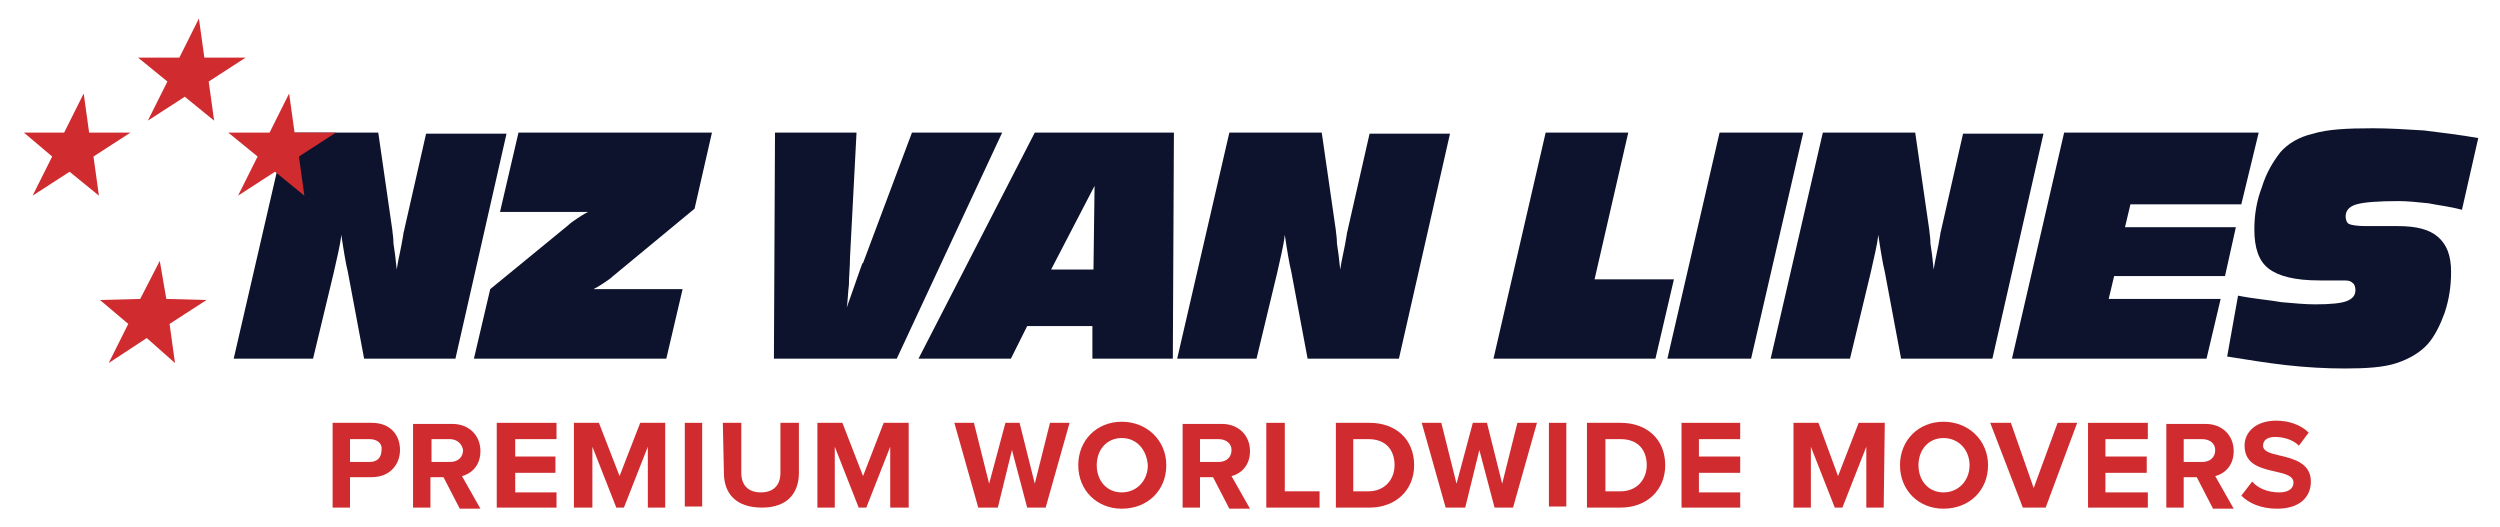 <?xml version="1.0" encoding="utf-8"?>
<!-- Generator: Adobe Illustrator 26.0.1, SVG Export Plug-In . SVG Version: 6.00 Build 0)  -->
<svg version="1.1" id="Layer_1" xmlns="http://www.w3.org/2000/svg" xmlns:xlink="http://www.w3.org/1999/xlink" x="0px" y="0px"
	 viewBox="0 0 230 48.5" style="enable-background:new 0 0 230 48.5;" xml:space="preserve">
<style type="text/css">
	.st0{fill:#D02C2F;}
	.st1{fill:#0D132D;}
</style>
<g>
	<path class="st0" d="M30.6,38.9h3.6c1.7,0,2.6,1.1,2.6,2.5c0,1.3-0.9,2.5-2.6,2.5h-2l0,2.8h-1.6L30.6,38.9z M34,40.4h-1.8l0,2.1H34
		c0.7,0,1.1-0.4,1.1-1.1C35.2,40.8,34.7,40.4,34,40.4"/>
	<path class="st0" d="M40.8,43.9h-1.2l0,2.8H38l0-7.7h3.6c1.6,0,2.6,1.1,2.6,2.5c0,1.4-0.9,2.1-1.7,2.3l1.7,3h-1.9L40.8,43.9z
		 M41.4,40.4h-1.7v2.1h1.7c0.7,0,1.2-0.4,1.2-1.1C42.5,40.8,42,40.4,41.4,40.4"/>
	<polygon class="st0" points="45.7,38.9 51.2,38.9 51.2,40.4 47.4,40.4 47.4,42 51.1,42 51.1,43.5 47.4,43.5 47.4,45.3 51.2,45.3 
		51.2,46.7 45.7,46.7 	"/>
	<polygon class="st0" points="59.6,41.1 57.4,46.7 56.7,46.7 54.5,41.1 54.5,46.7 52.8,46.7 52.8,38.9 55.1,38.9 57,43.8 58.9,38.9 
		61.2,38.9 61.2,46.7 59.6,46.7 	"/>
	<rect x="63" y="38.9" class="st0" width="1.6" height="7.7"/>
	<path class="st0" d="M66.5,38.9h1.7l0,4.6c0,1.1,0.6,1.8,1.8,1.8c1.2,0,1.8-0.7,1.8-1.8l0-4.6h1.7l0,4.6c0,1.9-1.1,3.2-3.4,3.2
		c-2.4,0-3.5-1.3-3.5-3.2L66.5,38.9z"/>
	<polygon class="st0" points="81.9,41.1 79.7,46.7 79,46.7 76.8,41.1 76.8,46.7 75.2,46.7 75.2,38.9 77.5,38.9 79.4,43.8 81.3,38.9 
		83.6,38.9 83.6,46.7 81.9,46.7 	"/>
	<polygon class="st0" points="93.1,41.4 91.8,46.7 90,46.7 87.8,38.9 89.6,38.9 91,44.5 92.5,38.9 93.8,38.9 95.2,44.5 96.6,38.9 
		98.4,38.9 96.2,46.7 94.5,46.7 	"/>
	<path class="st0" d="M103.2,38.8c2.3,0,4.1,1.7,4.1,4c0,2.3-1.7,4-4.1,4c-2.3,0-4-1.7-4-4C99.2,40.5,100.9,38.8,103.2,38.8
		 M103.2,40.3c-1.4,0-2.3,1.1-2.3,2.5c0,1.4,0.9,2.5,2.3,2.5c1.4,0,2.4-1.1,2.4-2.5C105.5,41.4,104.6,40.3,103.2,40.3"/>
	<path class="st0" d="M111.6,43.9h-1.2l0,2.8h-1.6l0-7.7h3.6c1.6,0,2.6,1.1,2.6,2.5c0,1.4-0.9,2.1-1.7,2.3l1.7,3h-1.9L111.6,43.9z
		 M112.1,40.4h-1.7l0,2.1h1.7c0.7,0,1.2-0.4,1.2-1.1C113.3,40.8,112.8,40.4,112.1,40.4"/>
	<polygon class="st0" points="116.5,38.9 118.2,38.9 118.2,45.2 121.4,45.2 121.4,46.7 116.5,46.7 	"/>
	<path class="st0" d="M122.9,38.9h3.1c2.4,0,4.1,1.5,4.1,3.9c0,2.3-1.7,3.9-4.1,3.9h-3.1L122.9,38.9z M125.9,45.2
		c1.5,0,2.4-1.1,2.4-2.4c0-1.4-0.8-2.4-2.4-2.4h-1.4l0,4.8H125.9z"/>
	<polygon class="st0" points="136.1,41.4 134.8,46.7 133,46.7 130.8,38.9 132.6,38.9 134,44.5 135.5,38.9 136.8,38.9 138.2,44.5 
		139.6,38.9 141.4,38.9 139.2,46.7 137.5,46.7 	"/>
	<rect x="142.5" y="38.9" class="st0" width="1.6" height="7.7"/>
	<path class="st0" d="M146,38.9h3.1c2.4,0,4.1,1.5,4.1,3.9c0,2.3-1.7,3.9-4.1,3.9H146L146,38.9z M149.1,45.2c1.5,0,2.4-1.1,2.4-2.4
		c0-1.4-0.8-2.4-2.4-2.4h-1.4l0,4.8H149.1z"/>
	<polygon class="st0" points="154.7,38.9 160.1,38.9 160.1,40.4 156.3,40.4 156.3,42 160.1,42 160.1,43.5 156.3,43.5 156.3,45.3 
		160.1,45.3 160.1,46.7 154.7,46.7 	"/>
	<polygon class="st0" points="171.7,41.1 169.5,46.7 168.8,46.7 166.6,41.1 166.6,46.7 165,46.7 165,38.9 167.3,38.9 169.1,43.8 
		171,38.9 173.4,38.9 173.3,46.7 171.7,46.7 	"/>
	<path class="st0" d="M178.8,38.8c2.3,0,4.1,1.7,4.1,4c0,2.3-1.7,4-4.1,4c-2.3,0-4-1.7-4-4C174.8,40.5,176.5,38.8,178.8,38.8
		 M178.8,40.3c-1.4,0-2.3,1.1-2.3,2.5c0,1.4,0.9,2.5,2.3,2.5c1.4,0,2.4-1.1,2.4-2.5C181.2,41.4,180.2,40.3,178.8,40.3"/>
	<polygon class="st0" points="183.1,38.9 185,38.9 187.1,44.9 189.3,38.9 191.1,38.9 188.2,46.7 186.1,46.7 	"/>
	<polygon class="st0" points="192.1,38.9 197.6,38.9 197.6,40.4 193.7,40.4 193.7,42 197.5,42 197.5,43.5 193.7,43.5 193.7,45.3 
		197.6,45.3 197.6,46.7 192.1,46.7 	"/>
	<path class="st0" d="M202.1,43.9h-1.2l0,2.8h-1.6l0-7.7h3.6c1.6,0,2.6,1.1,2.6,2.5c0,1.4-0.9,2.1-1.7,2.3l1.7,3h-1.9L202.1,43.9z
		 M202.6,40.4h-1.7v2.1h1.7c0.7,0,1.2-0.4,1.2-1.1C203.8,40.8,203.3,40.4,202.6,40.4"/>
	<path class="st0" d="M207.2,44.3c0.5,0.6,1.4,1,2.5,1c0.9,0,1.3-0.4,1.3-0.9c0-0.6-0.7-0.8-1.6-1c-1.3-0.3-2.9-0.6-2.9-2.4
		c0-1.3,1.1-2.3,2.9-2.3c1.2,0,2.3,0.4,3,1.1l-0.9,1.2c-0.6-0.6-1.5-0.8-2.2-0.8c-0.7,0-1.1,0.3-1.1,0.8c0,0.5,0.6,0.7,1.5,0.9
		c1.3,0.3,2.9,0.7,2.9,2.4c0,1.4-1,2.5-3.1,2.5c-1.5,0-2.6-0.5-3.3-1.2L207.2,44.3z"/>
	<path class="st1" d="M21.5,33l4.8-20.8h8.5l1.3,9c0,0.2,0.1,0.6,0.1,1.2c0.1,0.6,0.2,1.4,0.3,2.4c0.1-0.8,0.4-1.9,0.6-3.2
		c0-0.2,0.1-0.4,0.1-0.5l2-8.8h7.4L41.9,33h-8.4l-1.5-8c-0.1-0.4-0.2-0.9-0.3-1.5c-0.1-0.6-0.2-1.2-0.3-1.9c-0.1,1-0.4,2.1-0.7,3.5
		v0L28.8,33H21.5z"/>
	<path class="st1" d="M43.6,33l1.5-6.4l7.2-5.9c0.2-0.2,0.5-0.4,0.8-0.6c0.3-0.2,0.6-0.4,1-0.6h-8.1l1.7-7.3h17.8l-1.6,7l-7.5,6.2
		c-0.2,0.2-0.5,0.4-0.8,0.6c-0.3,0.2-0.6,0.4-1,0.6h8.2L61.3,33H43.6z"/>
	<path class="st1" d="M71.2,33l0.1-20.8h7.5l-0.6,11.5c0,0.9-0.1,1.7-0.1,2.5c-0.1,0.8-0.1,1.5-0.2,2.1c0.4-1.1,0.8-2.3,1.3-3.7
		c0.1-0.2,0.1-0.4,0.2-0.4l4.5-12h8.3L82.5,33H71.2z"/>
	<path class="st1" d="M84.5,33l10.7-20.8H108L107.9,33h-7.4l0-3h-6L93,33H84.5z M96.7,24.8h3.9l0.1-7.7L96.7,24.8z"/>
	<path class="st1" d="M108.3,33l4.8-20.8h8.5l1.3,9c0,0.2,0.1,0.6,0.1,1.2c0.1,0.6,0.2,1.4,0.3,2.4c0.1-0.8,0.4-1.9,0.6-3.2
		c0-0.2,0.1-0.4,0.1-0.5l2-8.8h7.4L128.7,33h-8.4l-1.5-8c-0.1-0.4-0.2-0.9-0.3-1.5c-0.1-0.6-0.2-1.2-0.3-1.9c-0.1,1-0.4,2.1-0.7,3.5
		v0l-1.9,7.9H108.3z"/>
	<polygon class="st1" points="137.4,33 142.2,12.2 149.8,12.2 146.7,25.7 154,25.7 152.3,33 	"/>
	<polygon class="st1" points="153.4,33 158.2,12.2 165.9,12.2 161.1,33 	"/>
	<path class="st1" d="M162.9,33l4.8-20.8h8.5l1.3,9c0,0.2,0.1,0.6,0.1,1.2c0.1,0.6,0.2,1.4,0.3,2.4c0.1-0.8,0.4-1.9,0.6-3.2
		c0-0.2,0.1-0.4,0.1-0.5l2-8.8h7.4L183.3,33h-8.4l-1.5-8c-0.1-0.4-0.2-0.9-0.3-1.5c-0.1-0.6-0.2-1.2-0.3-1.9c-0.1,1-0.4,2.1-0.7,3.5
		v0l-1.9,7.9H162.9z"/>
	<polygon class="st1" points="185.1,33 189.9,12.2 207.8,12.2 206.2,18.8 196,18.8 195.5,20.9 205.7,20.9 204.7,25.4 194.5,25.4 
		194,27.5 204.3,27.5 203,33 	"/>
	<path class="st1" d="M205.9,27.2c1.5,0.3,2.9,0.4,4,0.6c1.1,0.1,2.2,0.2,3.1,0.2c1.4,0,2.4-0.1,2.9-0.3c0.5-0.2,0.8-0.5,0.8-1
		c0-0.3-0.1-0.6-0.3-0.7c-0.2-0.2-0.5-0.2-0.9-0.2c-0.6,0-1.2,0-1.8,0h-0.3c-2.3,0-3.8-0.4-4.7-1.1c-0.9-0.7-1.3-1.9-1.3-3.6
		c0-1.3,0.2-2.6,0.7-3.9c0.4-1.3,1-2.3,1.7-3.2c0.7-0.8,1.7-1.4,3-1.7c1.3-0.4,3.1-0.5,5.5-0.5c1.5,0,3.1,0.1,4.7,0.2
		c1.6,0.2,3.3,0.4,5,0.7l-1.5,6.6c-1.1-0.3-2.1-0.4-3.1-0.6c-1-0.1-1.9-0.2-2.7-0.2c-1.9,0-3.2,0.1-3.9,0.3c-0.7,0.2-1,0.6-1,1.1
		c0,0.3,0.1,0.6,0.3,0.7c0.2,0.1,0.7,0.2,1.6,0.2h2.9c1.7,0,2.9,0.3,3.7,1c0.8,0.7,1.2,1.7,1.2,3.2c0,1.4-0.2,2.6-0.6,3.8
		c-0.4,1.1-0.9,2.1-1.5,2.8c-0.7,0.8-1.7,1.4-2.9,1.8c-1.2,0.4-2.8,0.5-4.8,0.5c-1.7,0-3.5-0.1-5.3-0.3c-1.8-0.2-3.6-0.5-5.5-0.8
		L205.9,27.2z"/>
	<polygon class="st0" points="14.7,24 15.3,27.5 19,27.6 15.6,29.8 16.1,33.4 13.5,31.1 10,33.4 11.8,29.8 9.2,27.6 12.9,27.5 	"/>
	<polygon class="st0" points="7.7,8.6 8.2,12.2 12,12.2 8.6,14.4 9.1,18 6.4,15.8 3,18 4.8,14.4 2.2,12.2 5.9,12.2 	"/>
	<polygon class="st0" points="26.6,8.6 27.1,12.2 30.9,12.2 27.5,14.4 28,18 25.3,15.8 21.9,18 23.7,14.4 21,12.2 24.8,12.2 	"/>
	<polygon class="st0" points="18.3,1.7 18.8,5.3 22.6,5.3 19.2,7.5 19.7,11.1 17,8.9 13.6,11.1 15.4,7.5 12.7,5.3 16.5,5.3 	"/>
</g>
</svg>
